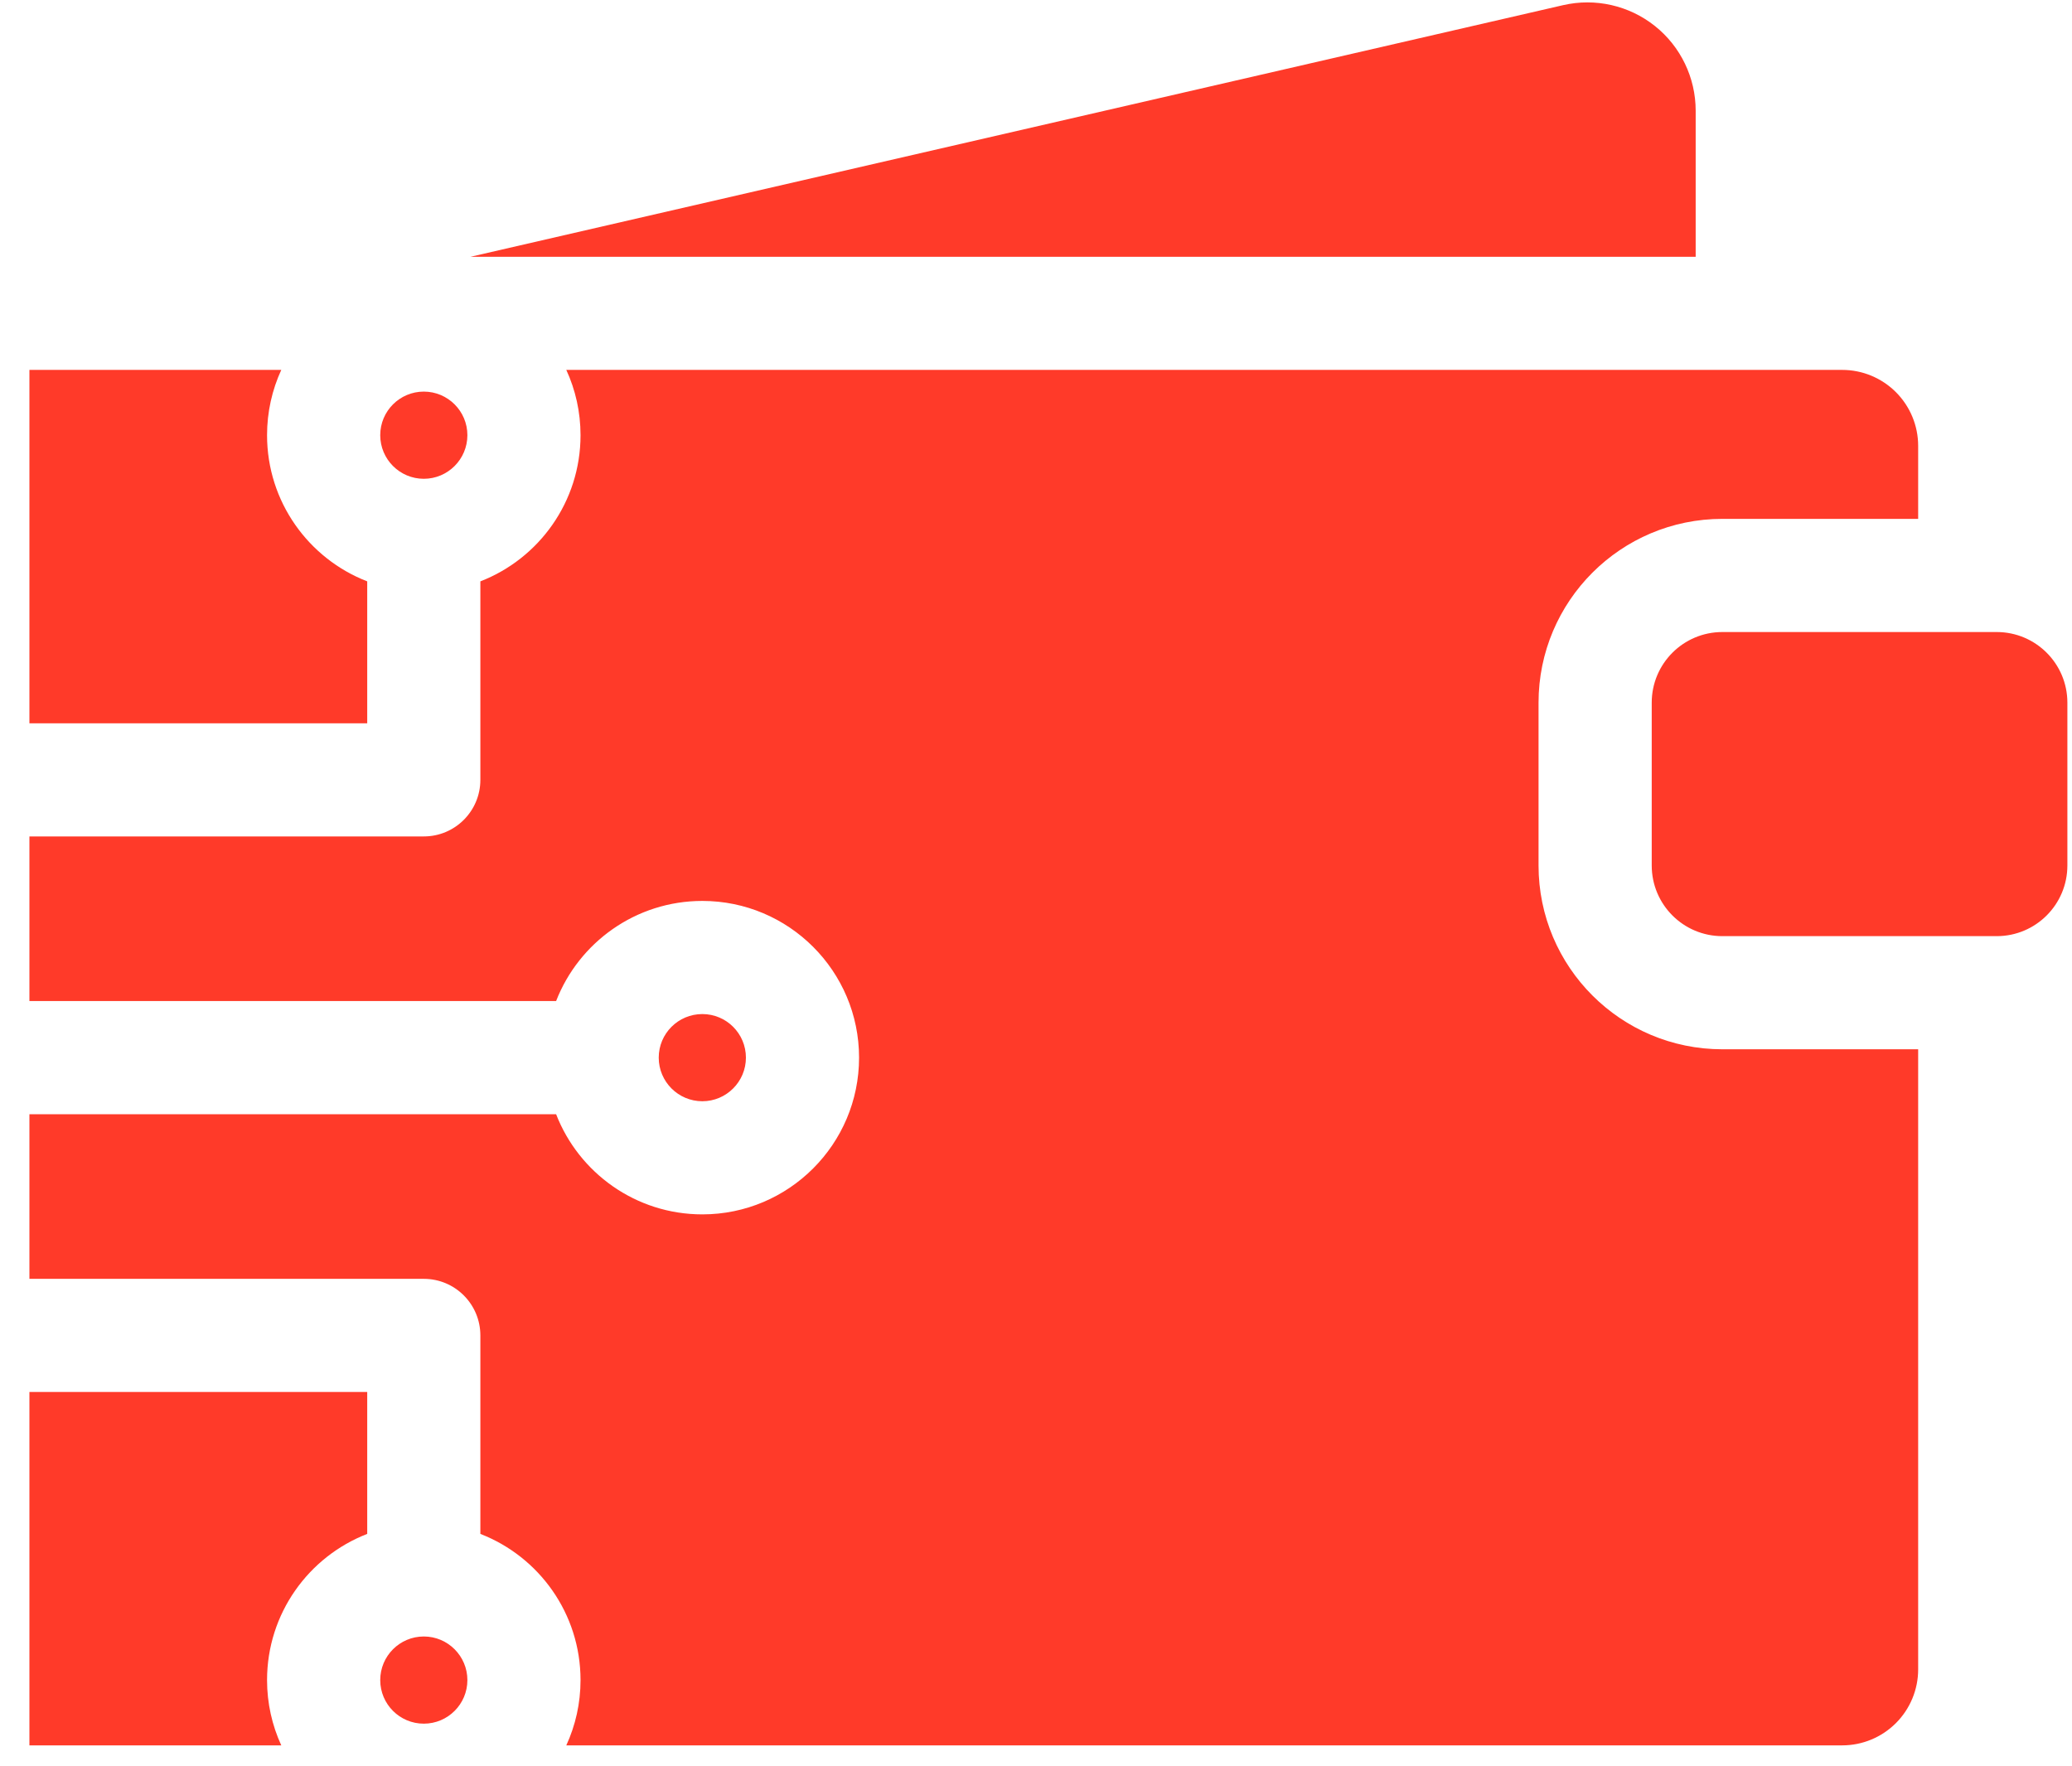<svg width="61" height="52" viewBox="0 0 61 52" fill="none" xmlns="http://www.w3.org/2000/svg">
<path fill-rule="evenodd" clip-rule="evenodd" d="M0.866 10.891V21.296C4.078 21.296 10.811 21.296 10.811 21.296V17.117C9.086 16.449 7.862 14.773 7.862 12.813C7.862 12.128 8.012 11.476 8.281 10.891H0.866ZM49.921 7.56V3.259C49.921 2.288 49.479 1.369 48.719 0.764C47.958 0.159 46.964 -0.066 46.017 0.152L13.854 7.56H49.921ZM56.471 15.277V13.128C56.471 12.534 56.235 11.966 55.816 11.546C55.396 11.127 54.828 10.891 54.235 10.891H16.672C16.941 11.476 17.091 12.128 17.091 12.813C17.091 14.773 15.867 16.449 14.142 17.117V22.961C14.142 23.881 13.396 24.627 12.477 24.627H0.866V29.474H16.372C17.041 27.75 18.717 26.526 20.677 26.526C23.223 26.526 25.291 28.593 25.291 31.14C25.291 33.687 23.223 35.755 20.677 35.755C18.717 35.755 17.041 34.531 16.372 32.806H0.866V37.653H12.477C13.396 37.653 14.142 38.399 14.142 39.319V45.163C15.867 45.831 17.091 47.507 17.091 49.467C17.091 50.153 16.941 50.803 16.672 51.389H54.235C54.828 51.389 55.396 51.153 55.816 50.734C56.235 50.314 56.471 49.746 56.471 49.153V30.894H50.707C47.718 30.894 45.295 28.471 45.295 25.482V20.689C45.295 17.7 47.718 15.277 50.707 15.277H56.471ZM50.707 27.563H58.783C59.932 27.563 60.864 26.632 60.864 25.482V20.689C60.864 19.54 59.932 18.609 58.783 18.609H50.707C49.558 18.609 48.627 19.54 48.627 20.689V25.482C48.627 26.632 49.558 27.563 50.707 27.563ZM0.866 51.389H8.281C8.012 50.803 7.862 50.153 7.862 49.467C7.862 47.507 9.086 45.831 10.811 45.163C10.811 43.524 10.811 40.984 10.811 40.984H0.866V51.389ZM12.477 14.097C13.185 14.097 13.76 13.521 13.76 12.813C13.76 12.105 13.185 11.53 12.477 11.53C11.768 11.53 11.194 12.105 11.194 12.813C11.194 13.521 11.768 14.097 12.477 14.097ZM19.393 31.14C19.393 31.848 19.968 32.424 20.677 32.424C21.385 32.424 21.96 31.848 21.96 31.14C21.96 30.431 21.385 29.857 20.677 29.857C19.968 29.857 19.393 30.431 19.393 31.14ZM12.477 48.183C11.768 48.183 11.194 48.759 11.194 49.467C11.194 50.175 11.768 50.75 12.477 50.75C13.185 50.75 13.76 50.175 13.76 49.467C13.76 48.759 13.185 48.183 12.477 48.183Z" fill="#FF3A29"/>
</svg>
